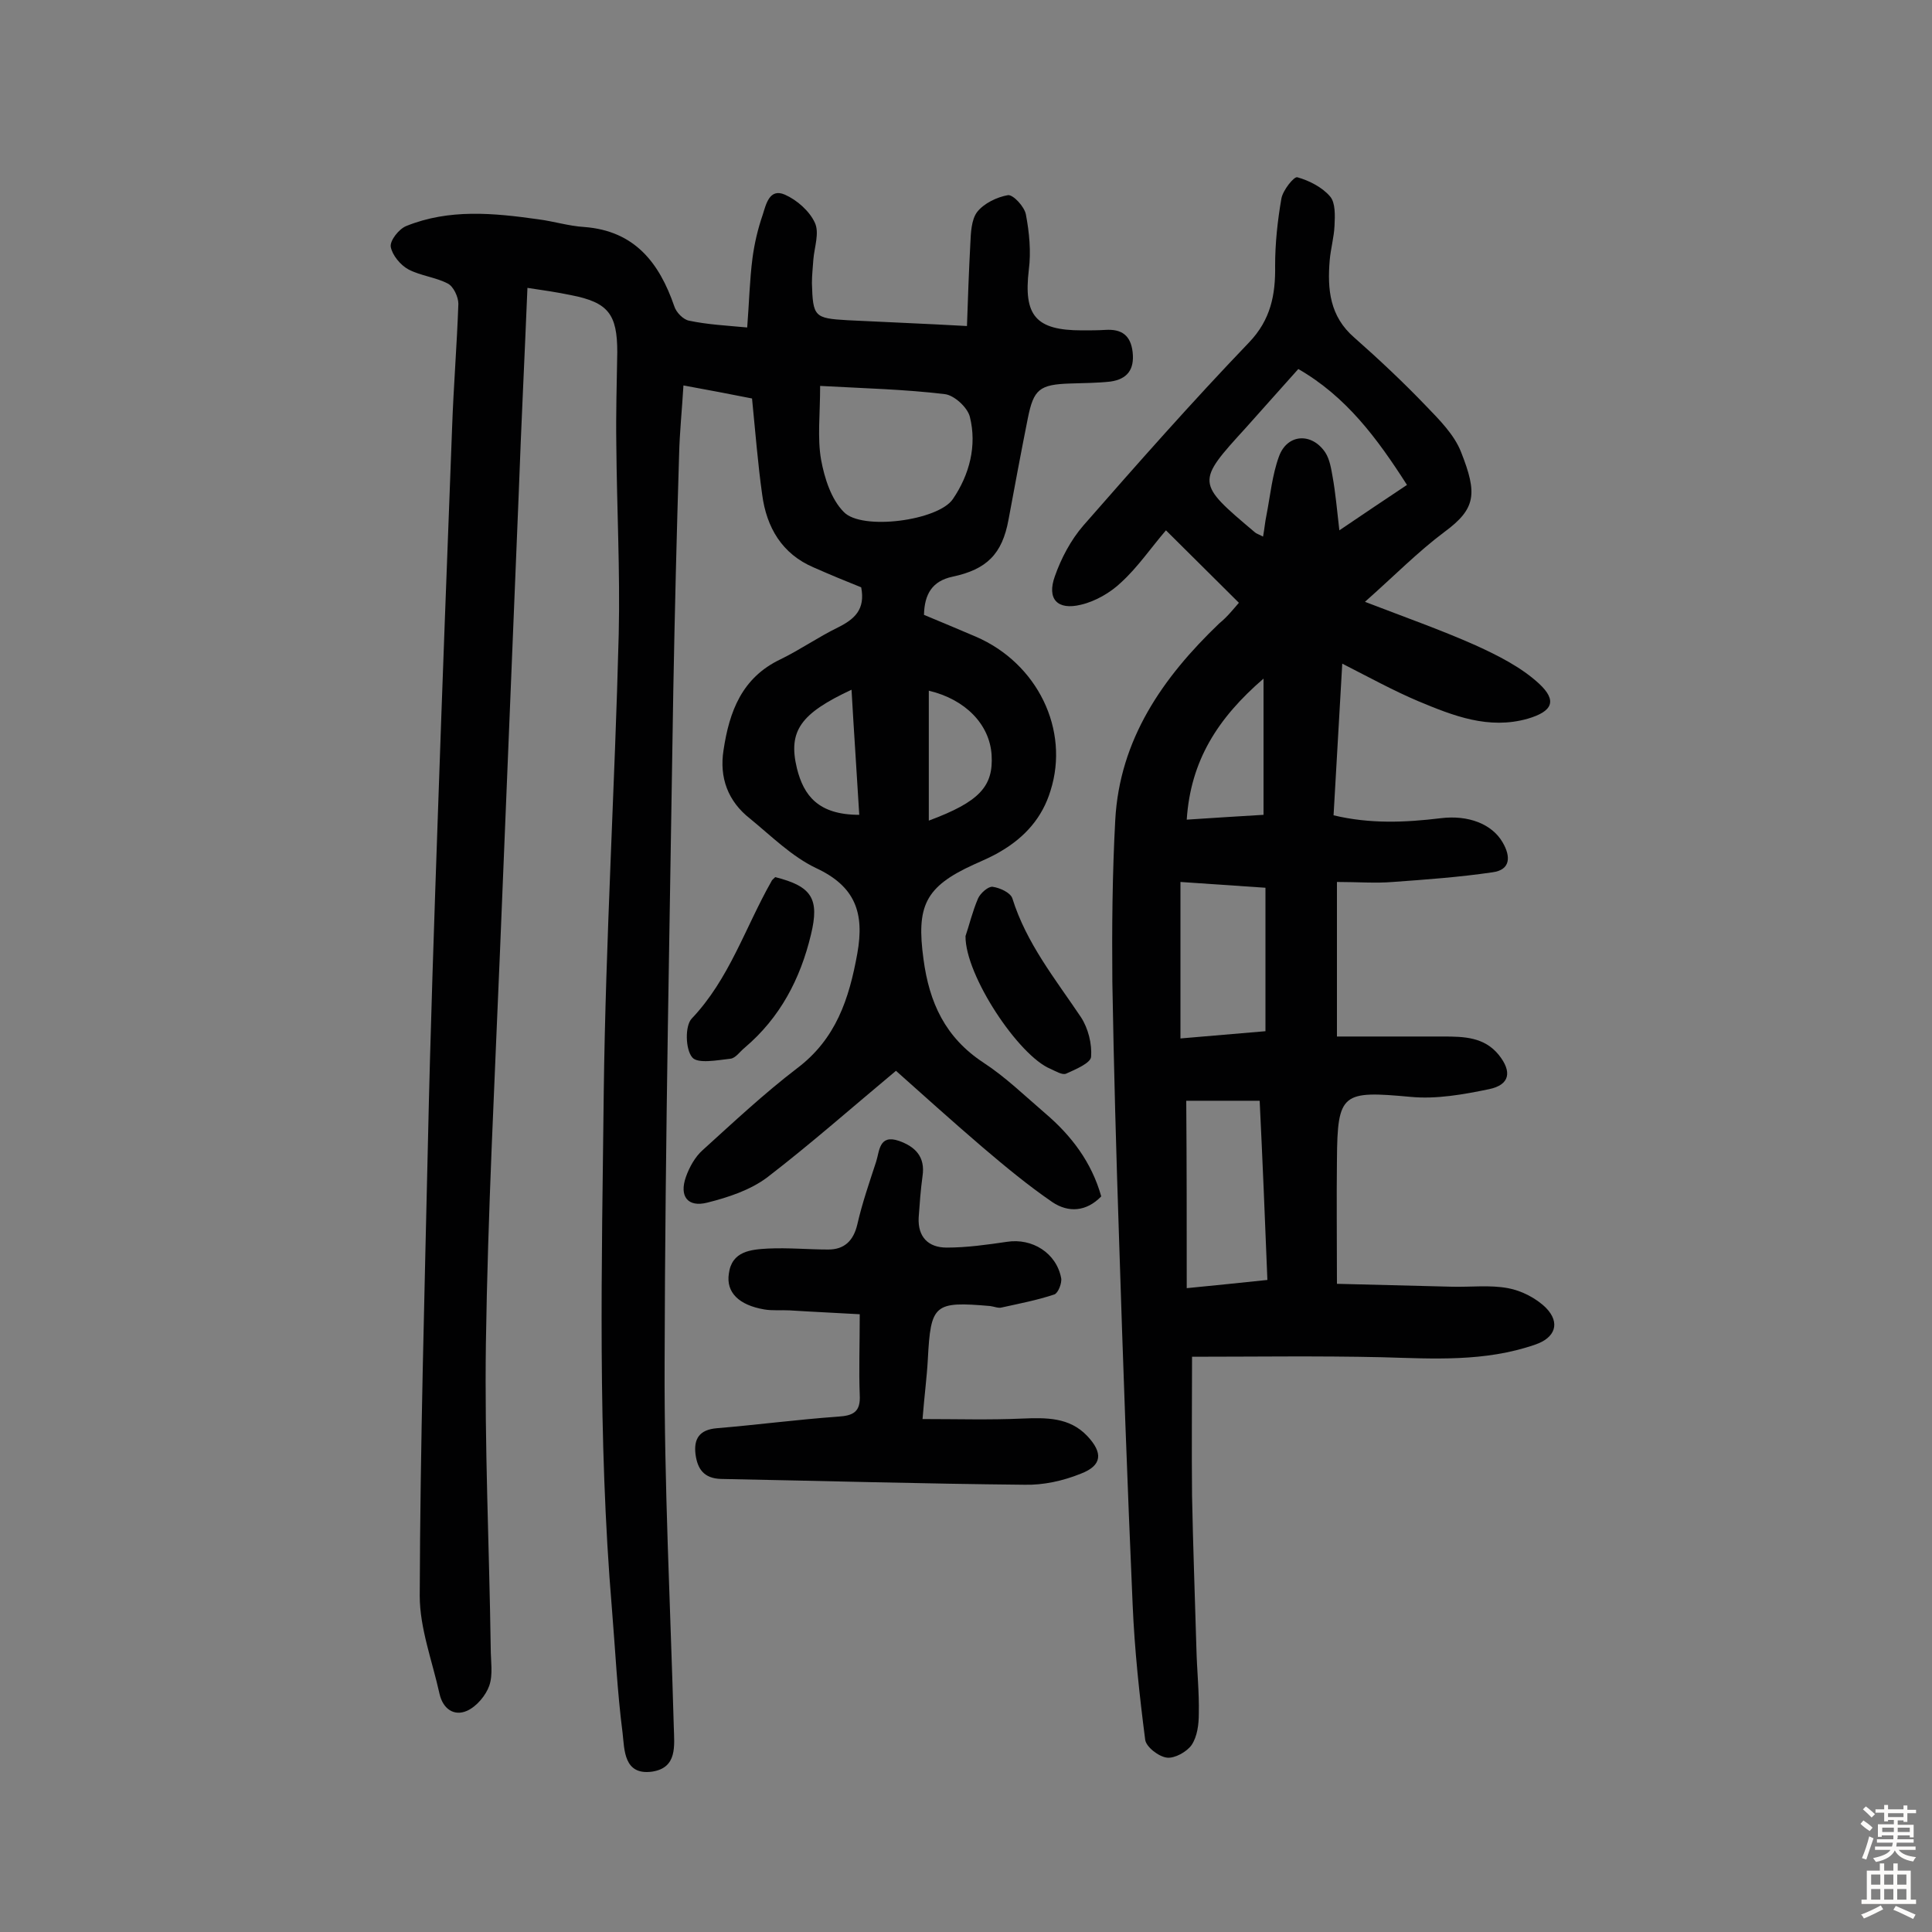 <svg enable-background="new 0 0 400 400" viewBox="0 0 400 400" xmlns="http://www.w3.org/2000/svg"><rect x="0" y="0" width="400" height="400" fill="#808080" stroke="none"/><g fill="#010102"><path d="m109.2 59.6c-.6 14.7-1.3 28.6-1.8 42.5-1.3 31.8-2.6 63.5-3.9 95.3-1.1 26.9-2.5 53.8-2.9 80.7-.3 21.1.7 42.1 1 63.2 0 2.6.5 5.4-.3 7.7-.7 2-2.6 4.3-4.6 5.2-2.7 1.2-5-.4-5.7-3.5-1.5-6.8-4.1-13.6-4.1-20.3.1-31.3 1-62.6 1.7-93.9.5-23 1.3-46.1 2.1-69.1.9-26.3 1.9-52.5 2.9-78.8.3-8.6 1-17.1 1.3-25.7 0-1.4-1-3.6-2.2-4.2-2.5-1.3-5.6-1.6-8.1-2.9-1.7-.9-3.4-3-3.7-4.7-.2-1.3 1.7-3.7 3.2-4.3 8.9-3.6 18.1-2.7 27.3-1.4 3.2.4 6.3 1.4 9.6 1.6 10.4.8 15.5 7.4 18.6 16.4.4 1.3 1.9 2.8 3.1 3 3.8.8 7.7 1 12 1.4.4-5.1.5-9.8 1.1-14.4.4-3 1.1-6 2.1-8.9.7-2.2 1.4-5.6 4.6-4.2 2.5 1.1 5.1 3.4 6.2 5.8 1 2.1-.1 5.1-.3 7.6-.1 1.6-.3 3.2-.3 4.9.2 7 .5 7.3 7.4 7.7 7.9.4 15.8.7 24.7 1.2.2-5.9.4-11.5.7-17.1.1-2.2.2-4.9 1.4-6.5 1.4-1.8 4.1-3.1 6.4-3.5 1.1-.1 3.4 2.4 3.7 4 .7 3.7 1.1 7.7.6 11.5-1.1 9.4 1.4 12.5 11 12.5 1.6 0 3.3 0 4.9-.1 3.3-.2 5.2 1.1 5.6 4.6.4 3.6-1.1 5.6-4.6 6.1-2.7.3-5.5.3-8.3.4-6.4.2-7.6 1.2-8.8 7.2-1.4 7-2.7 14-4 21-1.3 7.1-4.5 10.3-11.6 11.8-4.2.9-5.8 3.6-5.9 7.9 3.6 1.5 7.2 3 10.7 4.5 12.8 5.5 19.5 19.3 15.5 31.9-1.7 5.6-5.3 9.6-10.2 12.5-1.8 1.1-3.7 1.9-5.7 2.8-10.1 4.6-11.9 8.6-10.4 19.6 1.2 9 4.5 16.2 12.4 21.4 4.6 3 8.6 6.9 12.8 10.5 5.4 4.6 9.6 10.1 11.6 17.2-3.1 3.2-6.8 3.4-10.1 1.2-5.1-3.5-9.8-7.4-14.5-11.4-6.3-5.4-12.4-10.9-17.9-15.8-9 7.5-17.6 15.1-26.7 22.1-3.5 2.6-8 4.1-12.4 5.2-4 1-5.8-1.3-4.4-5.3.7-2 1.9-4.2 3.5-5.6 6.4-5.8 12.7-11.7 19.5-16.9 8.1-6.1 10.8-14.4 12.5-23.8 1.5-8.4-.4-13.9-8.6-17.7-5-2.4-9.2-6.6-13.6-10.2-4.6-3.6-6.4-8.5-5.5-14.2 1.2-8 3.8-15 11.8-18.8 4.1-2 7.8-4.6 11.9-6.6 3.4-1.7 5.7-3.7 4.8-8.3-3-1.2-6.4-2.6-9.8-4.1-6.6-2.8-9.8-8.3-10.7-15.1-.9-6.4-1.4-12.9-2.1-19.9-4.6-.9-9.2-1.8-14.2-2.7-.3 5.1-.8 9.8-.9 14.4-.5 16.2-.9 32.5-1.2 48.7-.7 46.4-1.7 92.8-1.8 139.3-.1 25.1 1.2 50.2 1.9 75.3.1 3.9.8 8.5-4.5 9.3-5.9.8-5.7-4.6-6.1-8-1.1-8.5-1.5-17.1-2.2-25.6-3-35.7-2.1-71.4-1.7-107.1.4-31.6 2.3-63.2 3.1-94.8.3-13.1-.4-26.3-.5-39.4-.1-6.3.1-12.7.2-19 0-7.9-1.9-10.3-9.6-11.8-2.9-.6-5.6-1-9-1.5zm60.6 20.3c0 6-.6 10.7.2 15.3.7 3.8 2.1 8.2 4.7 10.8 3.7 3.9 19.6 1.8 22.6-2.7 3.4-5 5-11 3.5-17-.5-2-3.3-4.5-5.2-4.7-8.3-1-16.7-1.2-25.8-1.7zm22.5 90c10.5-3.9 13.4-7.1 13-13.6-.4-6.3-5.4-11.5-13-13.3zm-16-27.1c-10.5 4.9-13.2 8.5-11.3 16.3 1.4 5.6 4.4 9.6 12.9 9.6-.5-8.5-1.1-17-1.6-25.9z"/><path d="m256.5 124.8c-5.2-5.2-10.1-10-15.1-15-3.1 3.6-5.8 7.6-9.3 10.8-2.2 2.1-5.3 3.9-8.3 4.6-4.9 1.2-7.1-1.2-5.4-5.9 1.3-3.7 3.3-7.5 5.9-10.5 11.2-12.8 22.5-25.6 34.3-37.9 4.5-4.7 5.5-9.9 5.4-15.9 0-4.6.5-9.3 1.3-13.9.3-1.7 2.6-4.6 3.3-4.4 2.5.7 5.2 2.1 6.8 4 1.1 1.3 1 3.9.9 6-.1 2.4-.8 4.8-1 7.2-.5 6 0 11.6 5.1 16 5.1 4.5 10.1 9.2 14.8 14.1 2.8 2.9 5.9 6 7.3 9.6 3.4 8.6 3.1 11.7-3.4 16.5-5.5 4.1-10.4 9.1-16.5 14.5 8.3 3.2 15.7 5.8 22.9 9 4.6 2.1 9.4 4.5 13.1 7.9 3.9 3.6 2.8 5.8-2.3 7.3-8.1 2.3-15.4-.6-22.6-3.6-5.2-2.2-10.1-4.9-15.8-7.8-.6 10.7-1.2 20.8-1.8 31.4 7.5 1.8 14.8 1.5 22.2.6 5.7-.7 10.6 1.2 12.8 5 1.7 2.9 1.7 5.7-2.1 6.2-6.8 1-13.7 1.5-20.6 2-3.6.3-7.3 0-11.6 0v32h22c4.3 0 8.5.1 11.5 3.8 2.8 3.5 2.3 6.2-2 7.1-5.3 1.1-10.9 2.1-16.2 1.6-14.2-1.3-15.2-.9-15.3 13-.1 8.2 0 16.5 0 25.7 7.8.2 15.8.4 23.8.6 3.9.1 7.9-.4 11.6.3 2.8.5 5.9 2.1 7.9 4.1 3 3.1 1.9 6.2-2.3 7.6-10.4 3.6-21 2.9-31.7 2.6-13.3-.3-26.6-.1-39.3-.1 0 9.4-.1 19 0 28.7.2 10.5.6 21.1.9 31.6.1 4.5.6 9.1.5 13.6 0 2.2-.3 4.7-1.5 6.5-1 1.4-3.5 2.8-5.1 2.6-1.7-.2-4.3-2.2-4.5-3.7-1.2-9.3-2.2-18.6-2.6-28-1.1-25.1-2-50.2-2.8-75.4-.6-17.8-1.1-35.7-1.4-53.5-.1-11.2 0-22.4.6-33.5.9-16.7 9.8-29.5 21.5-40.7 1.7-1.4 2.8-2.8 4.1-4.3zm-10.8 141.9c6-.6 11.1-1.1 16.7-1.7-.5-12.6-1-24.8-1.6-37.1-5.4 0-10.3 0-15.2 0 .1 12.9.1 25.4.1 38.8zm31.6-156.9c5-3.4 9.5-6.4 14-9.4-6.2-9.7-12.6-18.3-22.5-24-3.7 4.1-7.2 8.1-10.8 12.1-10.4 11.4-10.4 11.4 1.8 21.7.3.3.8.4 1.7.9.3-1.6.4-3 .7-4.4.8-4.1 1.2-8.4 2.6-12.2 1.7-4.7 6.8-5 9.6-.8.9 1.4 1.2 3.3 1.5 5 .6 3.3.9 6.8 1.4 11.1zm-15.3 74c-6.1-.4-11.7-.8-17.6-1.2v32.4c6-.5 11.7-1 17.6-1.5 0-10 0-19.7 0-29.7zm-.4-43.3c-9.5 8.2-15.1 17-15.9 29.2 5.9-.4 11-.7 15.9-1 0-9.3 0-18.2 0-28.2z"/><path d="m178 272.1c-5.2-.3-9.8-.5-14.5-.8-1.8-.1-3.6.1-5.3-.2-5.2-.9-7.9-3.5-7.3-7.4.6-4.7 4.6-5 8.1-5.2 4.2-.2 8.4.2 12.5.2 3.3 0 5.2-1.8 6-5.2 1-4.4 2.5-8.7 3.9-13 .7-2.2.6-5.7 4.7-4.3 3.4 1.2 5.5 3.3 4.9 7.3-.4 2.9-.6 5.8-.8 8.6-.2 4 2 6.2 5.8 6.2 4.2 0 8.4-.6 12.5-1.2 5.2-.8 10.2 2.3 11.2 7.5.2 1-.6 3.1-1.4 3.4-3.6 1.2-7.3 1.9-10.9 2.7-.7.2-1.6-.2-2.4-.3-11.6-1-12.3-.4-12.9 11-.2 3.7-.7 7.4-1.1 12.4 7.2 0 13.9.2 20.6-.1 5-.2 9.8-.3 13.5 3.6 3.3 3.5 3.1 6.1-1.3 7.8-3.7 1.5-7.8 2.4-11.7 2.3-20.9-.2-41.8-.8-62.8-1.2-3.6-.1-4.9-2.1-5.3-5.1-.4-3.2.8-5.1 4.4-5.4 8.4-.7 16.7-1.8 25.1-2.4 3.2-.2 4.7-1 4.5-4.5-.2-5 0-10.4 0-16.7z"/><path d="m199.9 193.8c.7-2 1.4-5 2.6-7.8.5-1.1 2.1-2.5 3-2.4 1.5.2 3.7 1.2 4.1 2.4 2.9 9.3 8.9 16.7 14.2 24.6 1.5 2.3 2.3 5.5 2.1 8.2-.1 1.3-3.2 2.6-5.2 3.5-.8.3-2.1-.5-3.2-1-6.6-2.7-17.7-19.4-17.6-27.5z"/><path d="m160.5 181.6c7.6 1.9 9.2 4.5 7.4 11.9-2.2 9.2-6.4 17.2-13.7 23.4-1 .8-1.9 2.2-3 2.3-2.7.3-6.8 1.1-7.9-.3-1.4-1.7-1.5-6.5-.1-8 7.8-8.2 11.1-18.9 16.5-28.4.1-.3.4-.5.8-.9z"/></g><path d="m385.2 377.6.6-.7c.6.4 1.3.9 1.9 1.5l-.6.7c-.8-.5-1.4-1-1.9-1.5zm.3 7.1c.6-1.4 1.1-2.9 1.5-4.5.3.1.6.3.9.4-.5 1.4-1 2.9-1.5 4.4zm.2-10.1.6-.6c.7.5 1.3 1.1 1.9 1.6l-.7.7c-.6-.6-1.2-1.2-1.8-1.7zm8.4-.8h.8v.9h1.8v.7h-1.8v1.8h-.8v-.3h-1.2v.9h3.3v2.6h-.8v-.4h-2.5c0 .3 0 .6-.1.8h3.4v.7h-3.5c0 .3-.1.6-.1.8h4v.7h-3.5c.7.9 1.9 1.3 3.6 1.5-.2.2-.4.5-.6.9-1.9-.3-3.2-1.1-3.8-2.3-.5 1.1-1.8 2-3.9 2.4-.2-.3-.4-.5-.6-.8 1.9-.4 3.1-.9 3.6-1.7h-3.2v-.7h3.5c.1-.2.1-.5.2-.8h-3.3v-.7h3.4c0-.2 0-.5 0-.8h-2.4v.3h-.8v-2.6h3.3v-.9h-1.2v.3h-.8v-1.8h-1.8v-.7h1.8v-.9h.8v.9h3.2zm-4.4 5.5h2.4c0-.3 0-.6 0-.9h-2.4zm1.2-3.1h3.2v-.8h-3.2zm4.4 2.2h-2.4v.9h2.5v-.9z" fill="#fcfbfa"/><path d="m389.2 385.8h.9v1.5h1.9v-1.5h.9v1.5h2.7v6h1.1v.9h-11.3v-.9h1.1v-6h2.7zm.2 8.7.5.8c-1.2.6-2.5 1.3-4 1.9-.2-.3-.3-.6-.6-.8 1.6-.6 3-1.3 4.1-1.9zm-2-4.3h1.9v-2.1h-1.9zm0 3.1h1.9v-2.2h-1.9zm2.7-3.1h1.9v-2.1h-1.9zm0 3.1h1.9v-2.2h-1.9zm2.4 1.3c1.4.6 2.7 1.2 4.1 1.8l-.5.9c-1.5-.7-2.8-1.4-4.1-1.9zm2.2-6.5h-1.9v2.1h1.9zm-1.9 5.2h1.9v-2.2h-1.9z" fill="#fcfbfa"/></svg>